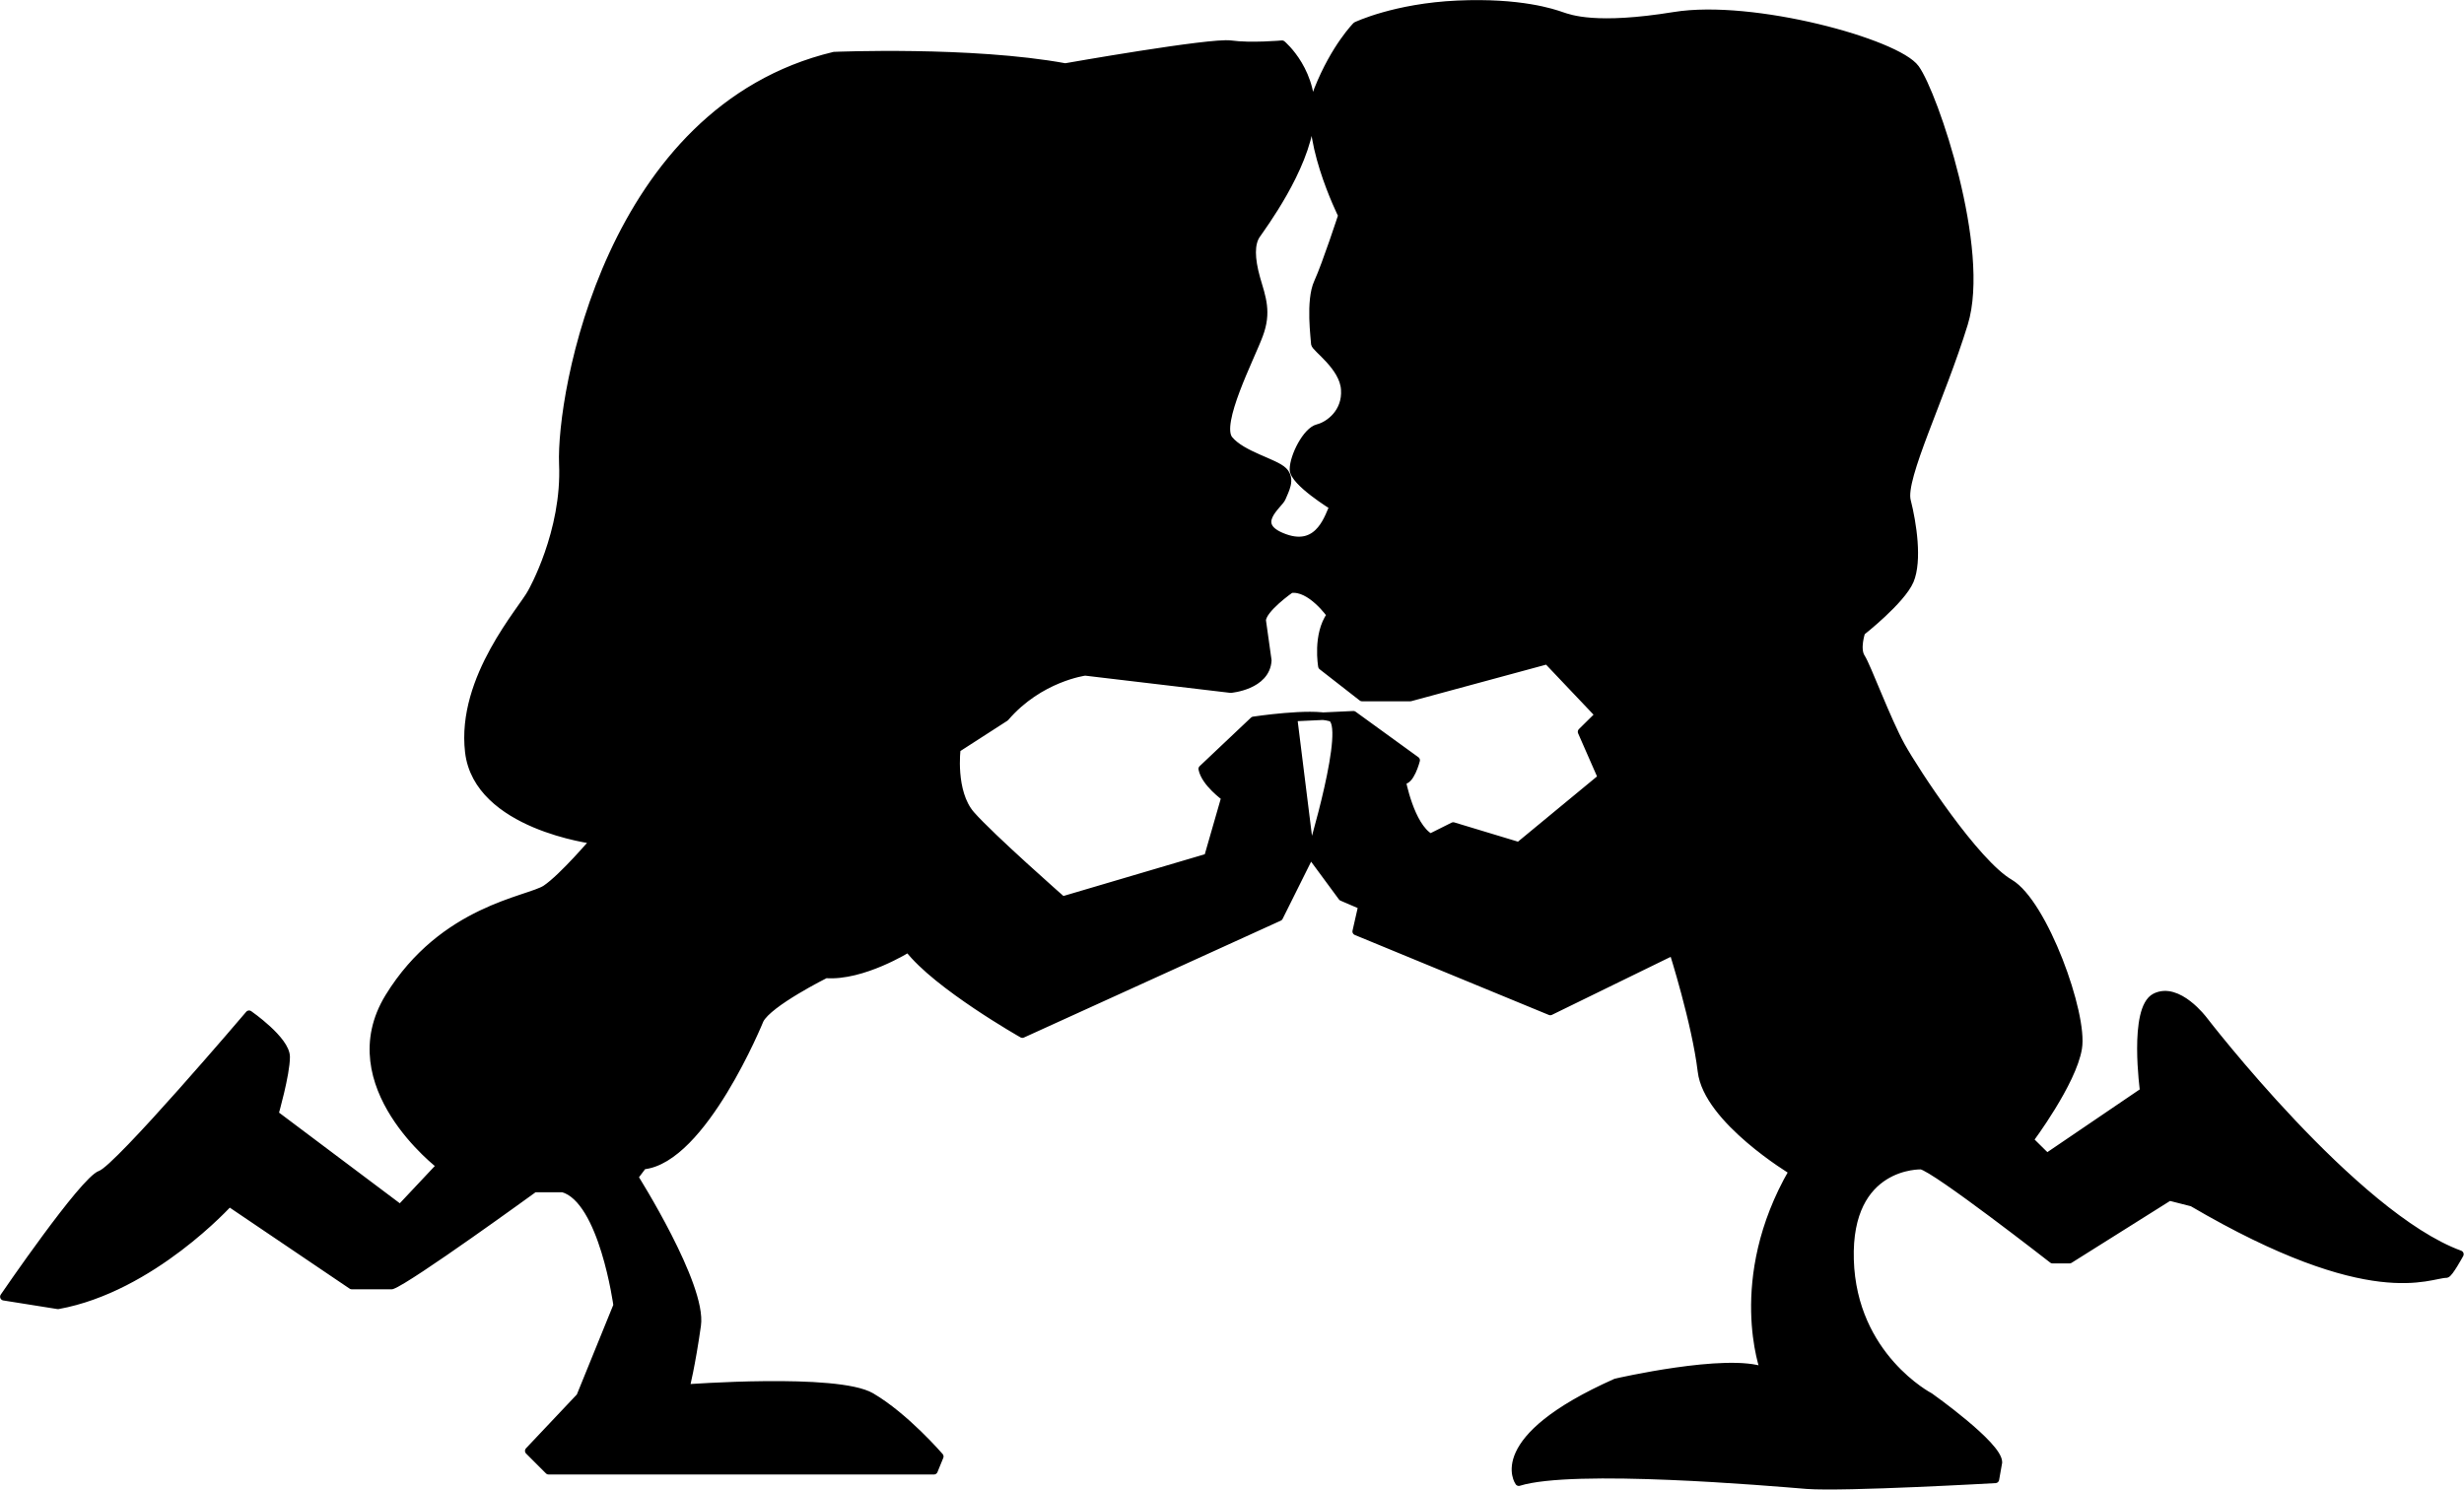 <svg xmlns="http://www.w3.org/2000/svg" xml:space="preserve" width="431.849" height="261.165" fill-rule="evenodd" stroke-linejoin="round" stroke-width="28.222" preserveAspectRatio="xMidYMid" version="1.2" viewBox="0 0 11426.001 6910"><defs class="ClipPathGroup"><clipPath id="a" clipPathUnits="userSpaceOnUse"><path d="M0 0h21590v27940H0z"/></clipPath></defs><g class="SlideGroup"><g class="Slide" clip-path="url(#a)" transform="translate(-5070 -10513)"><g class="Page"><g class="com.sun.star.drawing.ClosedBezierShape"><path fill="none" d="M5070 10513h11426v6910H5070z" class="BoundingBox"/><path d="m10949 13576-26-185c0-53 132-145 132-145 92-14 185 119 185 119-66 92-40 238-40 238l186 145h224l635-172 239 252-80 79 93 212-384 317-304-92-106 53c-93-53-132-265-132-265 39 13 66-93 66-93l-291-211-278 13 79 635 146 198 93 40-27 119 900 371 569-278s105 330 132 555c26 226 423 464 423 464-291 503-132 926-132 926-172-66-688 53-688 53-595 265-450 463-450 463 252-79 1164 0 1336 14 172 13 874-27 874-27l14-79c0-80-318-305-318-305s-357-185-370-635c-13-449 330-436 330-436 67 13 609 436 609 436h79l463-291 106 27c834 489 1098 331 1178 331 13 0 63-92 63-92-490-179-1188-1087-1188-1087s-119-159-225-106-53 437-53 437l-449 305-80-79s199-266 225-425c27-158-159-674-317-767-159-92-437-516-503-635s-159-370-185-410c-27-40 0-119 0-119s185-145 225-238c39-93 13-265-14-371-26-105 159-476 265-821 106-344-139-1065-225-1184s-755-303-1119-244-483 13-522 0c-40-14-192-66-483-53s-470 99-470 99-99 99-178 297c-80 199 112 583 112 583s-73 224-112 310c-40 86-14 265-14 285s133 106 139 213c7 105-73 165-125 178-53 13-113 132-113 192 0 59 185 172 185 172-20 33-59 205-225 145-165-59-26-152-13-185s46-86 7-125c-40-40-192-73-252-146-59-73 100-378 139-484 40-106 14-172-13-264-26-93-26-159 0-199 27-40 225-304 251-529 27-225-132-357-132-357s-145 13-238 0-767 106-767 106c-437-80-1072-53-1072-53-1046 251-1271 1575-1258 1893 14 317-145 595-145 595-40 79-331 397-291 741s582 410 582 410-146 172-225 225-476 92-728 502c-251 410 239 782 239 782l-186 198-582-437s53-185 53-265c0-79-172-198-172-198s-608 715-688 742c-79 26-449 568-449 568l251 40c436-79 794-476 794-476l568 384h186c79-27 661-450 661-450h132c186 53 252 542 252 542l-172 423-238 252 92 92h1787l27-66s-159-185-318-278c-159-92-860-39-860-39s27-106 53-291c27-185-291-688-291-688l40-53c278-27 542-676 542-676 40-79 305-211 305-211 171 13 383-120 383-120 132 172 529 397 529 397l1191-542 145-291s186-609 93-635c-93-27-357 13-357 13l-238 225c13 66 106 132 106 132l-80 278-674 199s-331-291-424-397c-92-106-66-305-66-305l225-145c159-185 370-212 370-212l675 80s165-14 172-133z"/><path fill="none" stroke="#000" stroke-width="35" d="m10949 13576-26-185c0-53 132-145 132-145 92-14 185 119 185 119-66 92-40 238-40 238l186 145h224l635-172 239 252-80 79 93 212-384 317-304-92-106 53c-93-53-132-265-132-265 39 13 66-93 66-93l-291-211-278 13 79 635 146 198 93 40-27 119 900 371 569-278s105 330 132 555c26 226 423 464 423 464-291 503-132 926-132 926-172-66-688 53-688 53-595 265-450 463-450 463 252-79 1164 0 1336 14 172 13 874-27 874-27l14-79c0-80-318-305-318-305s-357-185-370-635c-13-449 330-436 330-436 67 13 609 436 609 436h79l463-291 106 27c834 489 1098 331 1178 331 13 0 63-92 63-92-490-179-1188-1087-1188-1087s-119-159-225-106-53 437-53 437l-449 305-80-79s199-266 225-425c27-158-159-674-317-767-159-92-437-516-503-635s-159-370-185-410c-27-40 0-119 0-119s185-145 225-238c39-93 13-265-14-371-26-105 159-476 265-821 106-344-139-1065-225-1184s-755-303-1119-244-483 13-522 0c-40-14-192-66-483-53s-470 99-470 99-99 99-178 297c-80 199 112 583 112 583s-73 224-112 310c-40 86-14 265-14 285s133 106 139 213c7 105-73 165-125 178-53 13-113 132-113 192 0 59 185 172 185 172-20 33-59 205-225 145-165-59-26-152-13-185s46-86 7-125c-40-40-192-73-252-146-59-73 100-378 139-484 40-106 14-172-13-264-26-93-26-159 0-199 27-40 225-304 251-529 27-225-132-357-132-357s-145 13-238 0-767 106-767 106c-437-80-1072-53-1072-53-1046 251-1271 1575-1258 1893 14 317-145 595-145 595-40 79-331 397-291 741s582 410 582 410-146 172-225 225-476 92-728 502c-251 410 239 782 239 782l-186 198-582-437s53-185 53-265c0-79-172-198-172-198s-608 715-688 742c-79 26-449 568-449 568l251 40c436-79 794-476 794-476l568 384h186c79-27 661-450 661-450h132c186 53 252 542 252 542l-172 423-238 252 92 92h1787l27-66s-159-185-318-278c-159-92-860-39-860-39s27-106 53-291c27-185-291-688-291-688l40-53c278-27 542-676 542-676 40-79 305-211 305-211 171 13 383-120 383-120 132 172 529 397 529 397l1191-542 145-291s186-609 93-635c-93-27-357 13-357 13l-238 225c13 66 106 132 106 132l-80 278-674 199s-331-291-424-397c-92-106-66-305-66-305l225-145c159-185 370-212 370-212l675 80s165-14 172-133z"/></g></g></g></g></svg>
